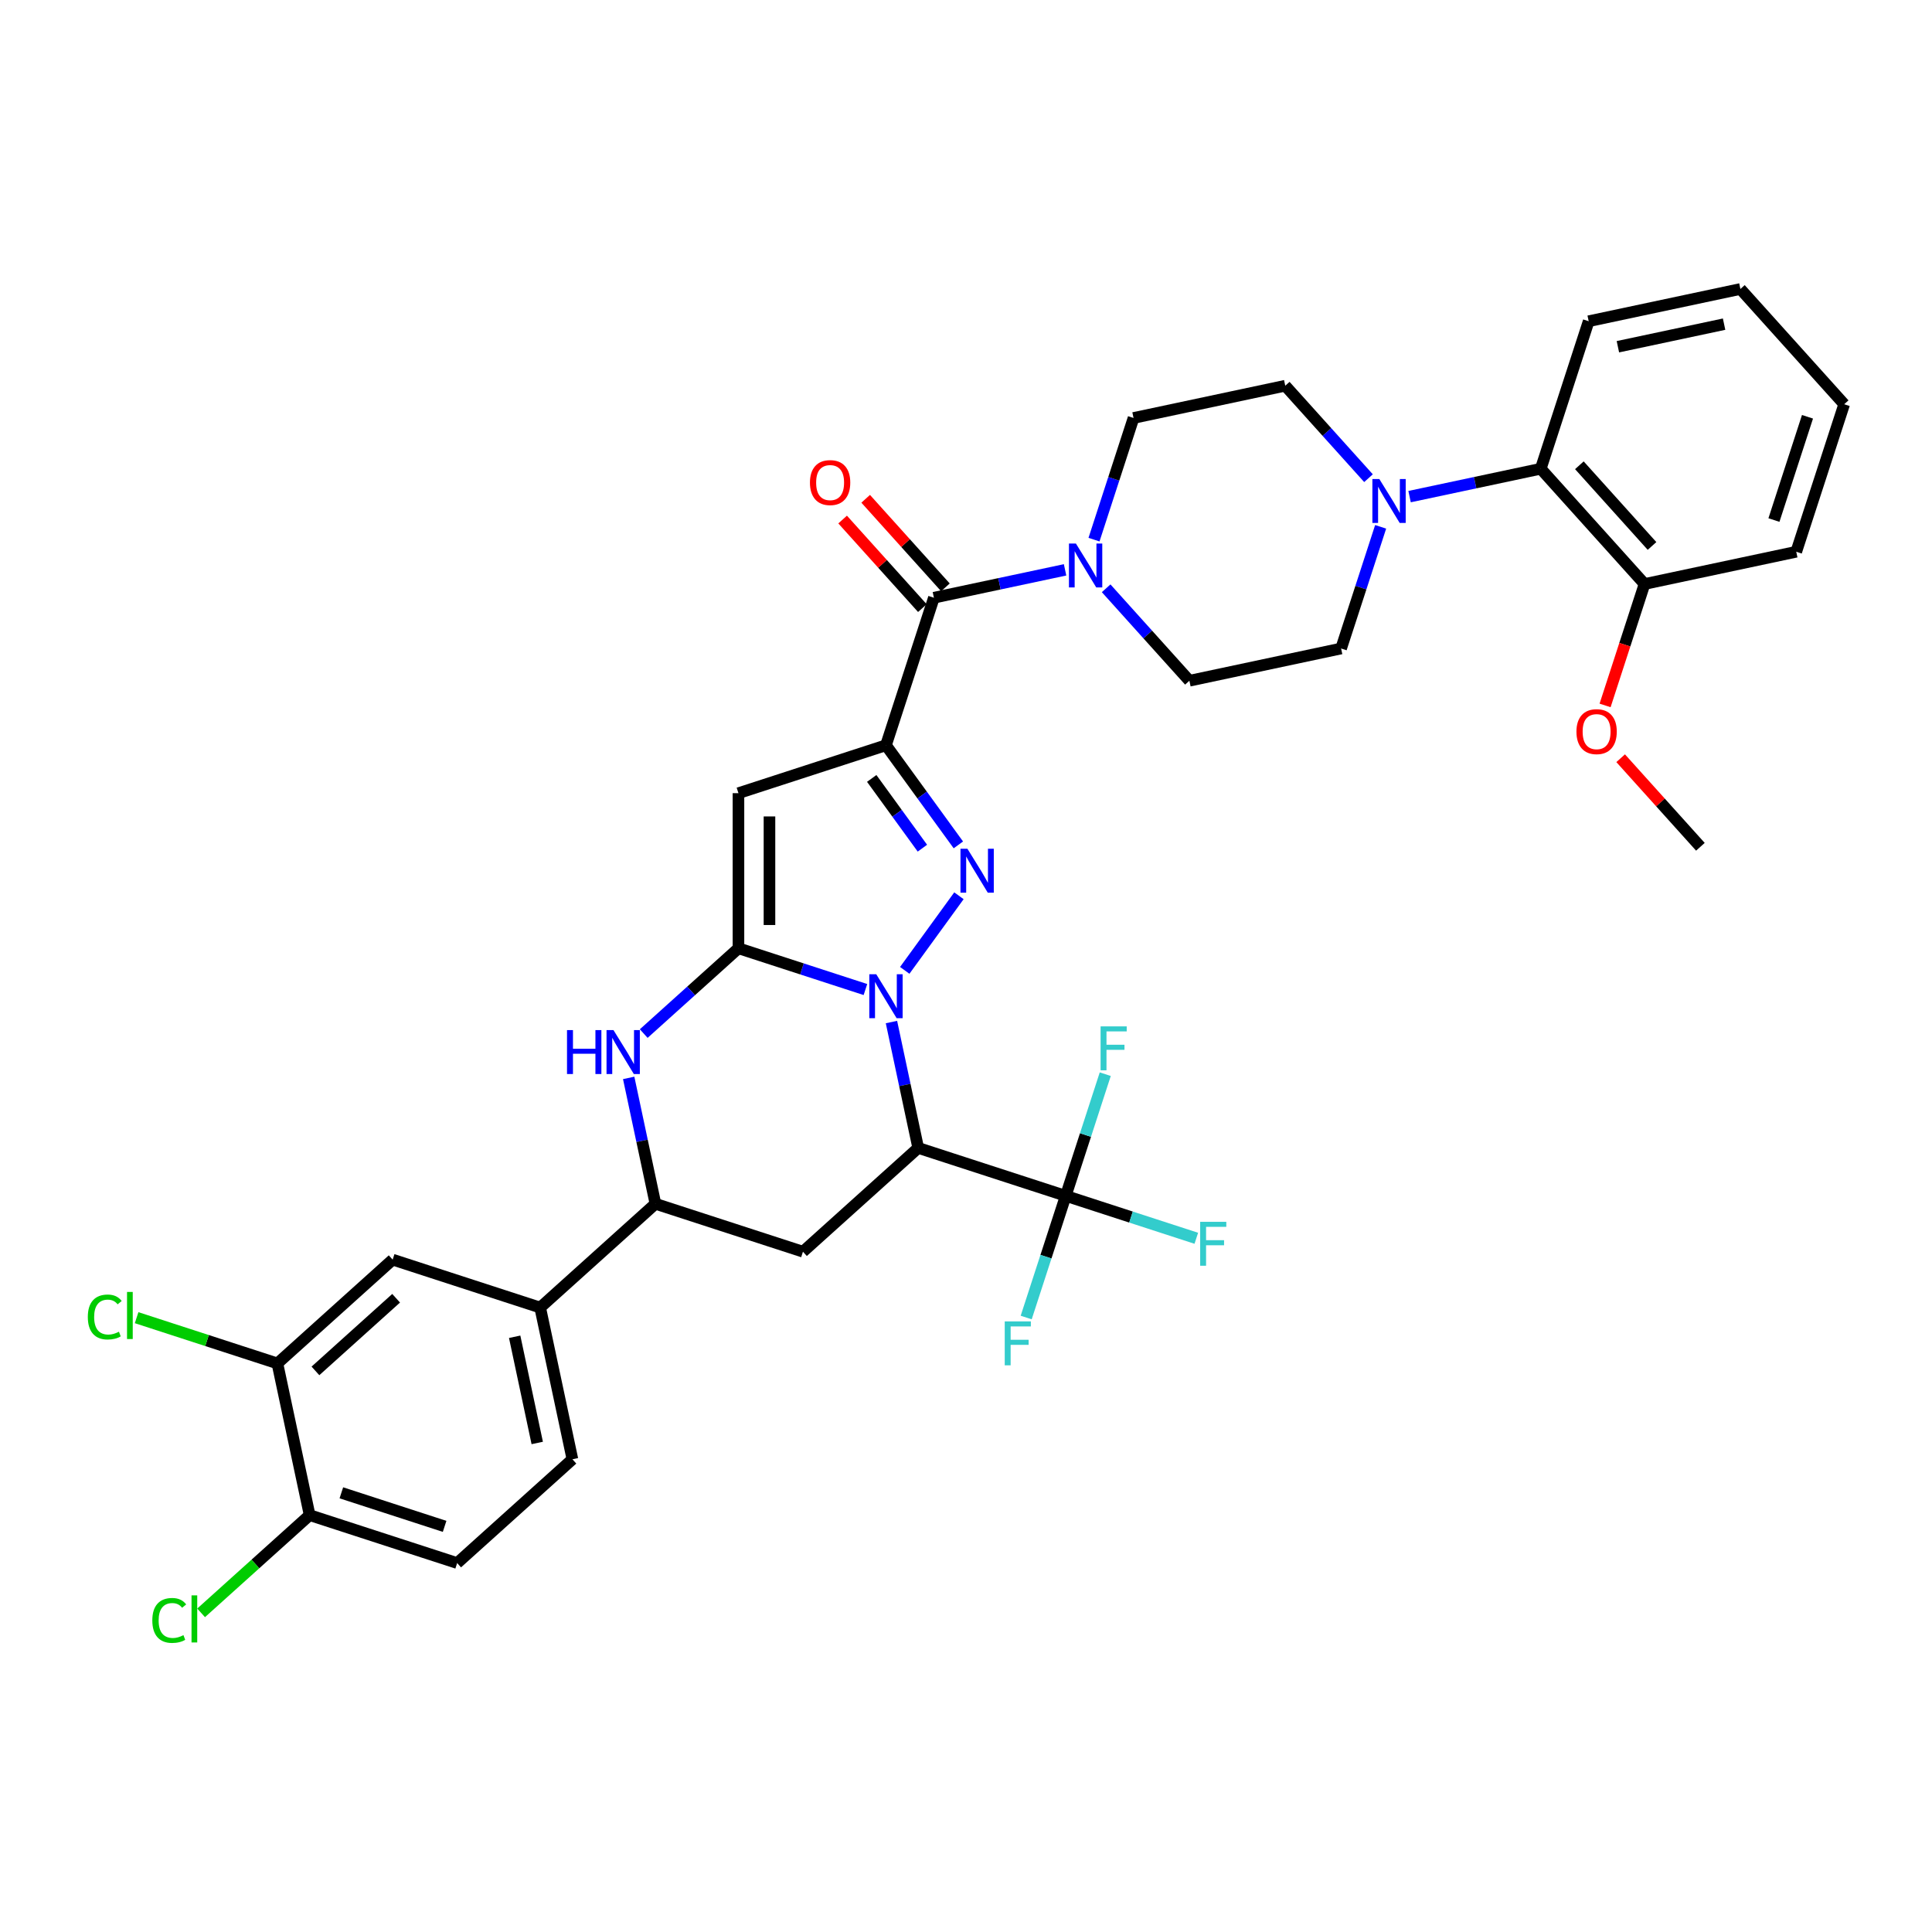 <?xml version='1.0' encoding='iso-8859-1'?>
<svg version='1.1' baseProfile='full'
              xmlns='http://www.w3.org/2000/svg'
                      xmlns:rdkit='http://www.rdkit.org/xml'
                      xmlns:xlink='http://www.w3.org/1999/xlink'
                  xml:space='preserve'
width='1000px' height='1000px' viewBox='0 0 1000 1000'>
<!-- END OF HEADER -->
<rect style='opacity:1.0;fill:#FFFFFF;stroke:none' width='1000' height='1000' x='0' y='0'> </rect>
<path class='bond-0' d='M 447.945,512.182 L 415.084,501.505' style='fill:none;fill-rule:evenodd;stroke:#0000FF;stroke-width:6px;stroke-linecap:butt;stroke-linejoin:miter;stroke-opacity:1' />
<path class='bond-0' d='M 415.084,501.505 L 382.222,490.827' style='fill:none;fill-rule:evenodd;stroke:#000000;stroke-width:6px;stroke-linecap:butt;stroke-linejoin:miter;stroke-opacity:1' />
<path class='bond-2' d='M 468.292,502.261 L 496.345,463.648' style='fill:none;fill-rule:evenodd;stroke:#0000FF;stroke-width:6px;stroke-linecap:butt;stroke-linejoin:miter;stroke-opacity:1' />
<path class='bond-3' d='M 461.417,529.011 L 468.342,561.587' style='fill:none;fill-rule:evenodd;stroke:#0000FF;stroke-width:6px;stroke-linecap:butt;stroke-linejoin:miter;stroke-opacity:1' />
<path class='bond-3' d='M 468.342,561.587 L 475.266,594.163' style='fill:none;fill-rule:evenodd;stroke:#000000;stroke-width:6px;stroke-linecap:butt;stroke-linejoin:miter;stroke-opacity:1' />
<path class='bond-4' d='M 382.222,490.827 L 382.222,410.546' style='fill:none;fill-rule:evenodd;stroke:#000000;stroke-width:6px;stroke-linecap:butt;stroke-linejoin:miter;stroke-opacity:1' />
<path class='bond-4' d='M 398.278,478.785 L 398.278,422.588' style='fill:none;fill-rule:evenodd;stroke:#000000;stroke-width:6px;stroke-linecap:butt;stroke-linejoin:miter;stroke-opacity:1' />
<path class='bond-5' d='M 382.222,490.827 L 357.706,512.901' style='fill:none;fill-rule:evenodd;stroke:#000000;stroke-width:6px;stroke-linecap:butt;stroke-linejoin:miter;stroke-opacity:1' />
<path class='bond-5' d='M 357.706,512.901 L 333.191,534.976' style='fill:none;fill-rule:evenodd;stroke:#0000FF;stroke-width:6px;stroke-linecap:butt;stroke-linejoin:miter;stroke-opacity:1' />
<path class='bond-1' d='M 458.574,385.738 L 477.31,411.525' style='fill:none;fill-rule:evenodd;stroke:#000000;stroke-width:6px;stroke-linecap:butt;stroke-linejoin:miter;stroke-opacity:1' />
<path class='bond-1' d='M 477.31,411.525 L 496.045,437.312' style='fill:none;fill-rule:evenodd;stroke:#0000FF;stroke-width:6px;stroke-linecap:butt;stroke-linejoin:miter;stroke-opacity:1' />
<path class='bond-1' d='M 451.205,402.911 L 464.32,420.962' style='fill:none;fill-rule:evenodd;stroke:#000000;stroke-width:6px;stroke-linecap:butt;stroke-linejoin:miter;stroke-opacity:1' />
<path class='bond-1' d='M 464.32,420.962 L 477.435,439.013' style='fill:none;fill-rule:evenodd;stroke:#0000FF;stroke-width:6px;stroke-linecap:butt;stroke-linejoin:miter;stroke-opacity:1' />
<path class='bond-6' d='M 458.574,385.738 L 483.383,309.385' style='fill:none;fill-rule:evenodd;stroke:#000000;stroke-width:6px;stroke-linecap:butt;stroke-linejoin:miter;stroke-opacity:1' />
<path class='bond-36' d='M 458.574,385.738 L 382.222,410.546' style='fill:none;fill-rule:evenodd;stroke:#000000;stroke-width:6px;stroke-linecap:butt;stroke-linejoin:miter;stroke-opacity:1' />
<path class='bond-7' d='M 475.266,594.163 L 551.618,618.971' style='fill:none;fill-rule:evenodd;stroke:#000000;stroke-width:6px;stroke-linecap:butt;stroke-linejoin:miter;stroke-opacity:1' />
<path class='bond-8' d='M 475.266,594.163 L 415.605,647.882' style='fill:none;fill-rule:evenodd;stroke:#000000;stroke-width:6px;stroke-linecap:butt;stroke-linejoin:miter;stroke-opacity:1' />
<path class='bond-37' d='M 325.404,557.921 L 332.329,590.497' style='fill:none;fill-rule:evenodd;stroke:#0000FF;stroke-width:6px;stroke-linecap:butt;stroke-linejoin:miter;stroke-opacity:1' />
<path class='bond-37' d='M 332.329,590.497 L 339.253,623.073' style='fill:none;fill-rule:evenodd;stroke:#000000;stroke-width:6px;stroke-linecap:butt;stroke-linejoin:miter;stroke-opacity:1' />
<path class='bond-9' d='M 483.383,309.385 L 517.332,302.169' style='fill:none;fill-rule:evenodd;stroke:#000000;stroke-width:6px;stroke-linecap:butt;stroke-linejoin:miter;stroke-opacity:1' />
<path class='bond-9' d='M 517.332,302.169 L 551.281,294.953' style='fill:none;fill-rule:evenodd;stroke:#0000FF;stroke-width:6px;stroke-linecap:butt;stroke-linejoin:miter;stroke-opacity:1' />
<path class='bond-16' d='M 489.349,304.013 L 468.711,281.093' style='fill:none;fill-rule:evenodd;stroke:#000000;stroke-width:6px;stroke-linecap:butt;stroke-linejoin:miter;stroke-opacity:1' />
<path class='bond-16' d='M 468.711,281.093 L 448.074,258.173' style='fill:none;fill-rule:evenodd;stroke:#FF0000;stroke-width:6px;stroke-linecap:butt;stroke-linejoin:miter;stroke-opacity:1' />
<path class='bond-16' d='M 477.417,314.757 L 456.779,291.837' style='fill:none;fill-rule:evenodd;stroke:#000000;stroke-width:6px;stroke-linecap:butt;stroke-linejoin:miter;stroke-opacity:1' />
<path class='bond-16' d='M 456.779,291.837 L 436.141,268.916' style='fill:none;fill-rule:evenodd;stroke:#FF0000;stroke-width:6px;stroke-linecap:butt;stroke-linejoin:miter;stroke-opacity:1' />
<path class='bond-24' d='M 551.618,618.971 L 585.411,629.951' style='fill:none;fill-rule:evenodd;stroke:#000000;stroke-width:6px;stroke-linecap:butt;stroke-linejoin:miter;stroke-opacity:1' />
<path class='bond-24' d='M 585.411,629.951 L 619.204,640.931' style='fill:none;fill-rule:evenodd;stroke:#33CCCC;stroke-width:6px;stroke-linecap:butt;stroke-linejoin:miter;stroke-opacity:1' />
<path class='bond-25' d='M 551.618,618.971 L 541.387,650.46' style='fill:none;fill-rule:evenodd;stroke:#000000;stroke-width:6px;stroke-linecap:butt;stroke-linejoin:miter;stroke-opacity:1' />
<path class='bond-25' d='M 541.387,650.46 L 531.155,681.948' style='fill:none;fill-rule:evenodd;stroke:#33CCCC;stroke-width:6px;stroke-linecap:butt;stroke-linejoin:miter;stroke-opacity:1' />
<path class='bond-26' d='M 551.618,618.971 L 561.849,587.482' style='fill:none;fill-rule:evenodd;stroke:#000000;stroke-width:6px;stroke-linecap:butt;stroke-linejoin:miter;stroke-opacity:1' />
<path class='bond-26' d='M 561.849,587.482 L 572.081,555.994' style='fill:none;fill-rule:evenodd;stroke:#33CCCC;stroke-width:6px;stroke-linecap:butt;stroke-linejoin:miter;stroke-opacity:1' />
<path class='bond-10' d='M 415.605,647.882 L 339.253,623.073' style='fill:none;fill-rule:evenodd;stroke:#000000;stroke-width:6px;stroke-linecap:butt;stroke-linejoin:miter;stroke-opacity:1' />
<path class='bond-17' d='M 572.539,304.499 L 594.084,328.427' style='fill:none;fill-rule:evenodd;stroke:#0000FF;stroke-width:6px;stroke-linecap:butt;stroke-linejoin:miter;stroke-opacity:1' />
<path class='bond-17' d='M 594.084,328.427 L 615.629,352.355' style='fill:none;fill-rule:evenodd;stroke:#000000;stroke-width:6px;stroke-linecap:butt;stroke-linejoin:miter;stroke-opacity:1' />
<path class='bond-18' d='M 566.256,279.319 L 576.487,247.83' style='fill:none;fill-rule:evenodd;stroke:#0000FF;stroke-width:6px;stroke-linecap:butt;stroke-linejoin:miter;stroke-opacity:1' />
<path class='bond-18' d='M 576.487,247.83 L 586.718,216.342' style='fill:none;fill-rule:evenodd;stroke:#000000;stroke-width:6px;stroke-linecap:butt;stroke-linejoin:miter;stroke-opacity:1' />
<path class='bond-12' d='M 339.253,623.073 L 279.592,676.792' style='fill:none;fill-rule:evenodd;stroke:#000000;stroke-width:6px;stroke-linecap:butt;stroke-linejoin:miter;stroke-opacity:1' />
<path class='bond-11' d='M 708.335,247.506 L 686.79,223.578' style='fill:none;fill-rule:evenodd;stroke:#0000FF;stroke-width:6px;stroke-linecap:butt;stroke-linejoin:miter;stroke-opacity:1' />
<path class='bond-11' d='M 686.79,223.578 L 665.245,199.65' style='fill:none;fill-rule:evenodd;stroke:#000000;stroke-width:6px;stroke-linecap:butt;stroke-linejoin:miter;stroke-opacity:1' />
<path class='bond-13' d='M 729.593,257.052 L 763.542,249.836' style='fill:none;fill-rule:evenodd;stroke:#0000FF;stroke-width:6px;stroke-linecap:butt;stroke-linejoin:miter;stroke-opacity:1' />
<path class='bond-13' d='M 763.542,249.836 L 797.491,242.62' style='fill:none;fill-rule:evenodd;stroke:#000000;stroke-width:6px;stroke-linecap:butt;stroke-linejoin:miter;stroke-opacity:1' />
<path class='bond-38' d='M 714.618,272.686 L 704.387,304.175' style='fill:none;fill-rule:evenodd;stroke:#0000FF;stroke-width:6px;stroke-linecap:butt;stroke-linejoin:miter;stroke-opacity:1' />
<path class='bond-38' d='M 704.387,304.175 L 694.156,335.663' style='fill:none;fill-rule:evenodd;stroke:#000000;stroke-width:6px;stroke-linecap:butt;stroke-linejoin:miter;stroke-opacity:1' />
<path class='bond-15' d='M 279.592,676.792 L 203.24,651.984' style='fill:none;fill-rule:evenodd;stroke:#000000;stroke-width:6px;stroke-linecap:butt;stroke-linejoin:miter;stroke-opacity:1' />
<path class='bond-23' d='M 279.592,676.792 L 296.284,755.319' style='fill:none;fill-rule:evenodd;stroke:#000000;stroke-width:6px;stroke-linecap:butt;stroke-linejoin:miter;stroke-opacity:1' />
<path class='bond-23' d='M 266.39,691.909 L 278.074,746.878' style='fill:none;fill-rule:evenodd;stroke:#000000;stroke-width:6px;stroke-linecap:butt;stroke-linejoin:miter;stroke-opacity:1' />
<path class='bond-22' d='M 797.491,242.62 L 851.21,302.28' style='fill:none;fill-rule:evenodd;stroke:#000000;stroke-width:6px;stroke-linecap:butt;stroke-linejoin:miter;stroke-opacity:1' />
<path class='bond-22' d='M 817.481,240.825 L 855.084,282.587' style='fill:none;fill-rule:evenodd;stroke:#000000;stroke-width:6px;stroke-linecap:butt;stroke-linejoin:miter;stroke-opacity:1' />
<path class='bond-31' d='M 797.491,242.62 L 822.3,166.267' style='fill:none;fill-rule:evenodd;stroke:#000000;stroke-width:6px;stroke-linecap:butt;stroke-linejoin:miter;stroke-opacity:1' />
<path class='bond-14' d='M 143.579,705.703 L 203.24,651.984' style='fill:none;fill-rule:evenodd;stroke:#000000;stroke-width:6px;stroke-linecap:butt;stroke-linejoin:miter;stroke-opacity:1' />
<path class='bond-14' d='M 163.272,709.577 L 205.034,671.974' style='fill:none;fill-rule:evenodd;stroke:#000000;stroke-width:6px;stroke-linecap:butt;stroke-linejoin:miter;stroke-opacity:1' />
<path class='bond-28' d='M 143.579,705.703 L 107.145,693.864' style='fill:none;fill-rule:evenodd;stroke:#000000;stroke-width:6px;stroke-linecap:butt;stroke-linejoin:miter;stroke-opacity:1' />
<path class='bond-28' d='M 107.145,693.864 L 70.711,682.026' style='fill:none;fill-rule:evenodd;stroke:#00CC00;stroke-width:6px;stroke-linecap:butt;stroke-linejoin:miter;stroke-opacity:1' />
<path class='bond-39' d='M 143.579,705.703 L 160.271,784.23' style='fill:none;fill-rule:evenodd;stroke:#000000;stroke-width:6px;stroke-linecap:butt;stroke-linejoin:miter;stroke-opacity:1' />
<path class='bond-20' d='M 615.629,352.355 L 694.156,335.663' style='fill:none;fill-rule:evenodd;stroke:#000000;stroke-width:6px;stroke-linecap:butt;stroke-linejoin:miter;stroke-opacity:1' />
<path class='bond-21' d='M 586.718,216.342 L 665.245,199.65' style='fill:none;fill-rule:evenodd;stroke:#000000;stroke-width:6px;stroke-linecap:butt;stroke-linejoin:miter;stroke-opacity:1' />
<path class='bond-19' d='M 160.271,784.23 L 236.623,809.038' style='fill:none;fill-rule:evenodd;stroke:#000000;stroke-width:6px;stroke-linecap:butt;stroke-linejoin:miter;stroke-opacity:1' />
<path class='bond-19' d='M 176.685,772.68 L 230.132,790.046' style='fill:none;fill-rule:evenodd;stroke:#000000;stroke-width:6px;stroke-linecap:butt;stroke-linejoin:miter;stroke-opacity:1' />
<path class='bond-29' d='M 160.271,784.23 L 132.182,809.52' style='fill:none;fill-rule:evenodd;stroke:#000000;stroke-width:6px;stroke-linecap:butt;stroke-linejoin:miter;stroke-opacity:1' />
<path class='bond-29' d='M 132.182,809.52 L 104.094,834.811' style='fill:none;fill-rule:evenodd;stroke:#00CC00;stroke-width:6px;stroke-linecap:butt;stroke-linejoin:miter;stroke-opacity:1' />
<path class='bond-30' d='M 851.21,302.28 L 841,333.705' style='fill:none;fill-rule:evenodd;stroke:#000000;stroke-width:6px;stroke-linecap:butt;stroke-linejoin:miter;stroke-opacity:1' />
<path class='bond-30' d='M 841,333.705 L 830.789,365.129' style='fill:none;fill-rule:evenodd;stroke:#FF0000;stroke-width:6px;stroke-linecap:butt;stroke-linejoin:miter;stroke-opacity:1' />
<path class='bond-32' d='M 851.21,302.28 L 929.737,285.589' style='fill:none;fill-rule:evenodd;stroke:#000000;stroke-width:6px;stroke-linecap:butt;stroke-linejoin:miter;stroke-opacity:1' />
<path class='bond-27' d='M 296.284,755.319 L 236.623,809.038' style='fill:none;fill-rule:evenodd;stroke:#000000;stroke-width:6px;stroke-linecap:butt;stroke-linejoin:miter;stroke-opacity:1' />
<path class='bond-33' d='M 838.845,392.453 L 859.483,415.373' style='fill:none;fill-rule:evenodd;stroke:#FF0000;stroke-width:6px;stroke-linecap:butt;stroke-linejoin:miter;stroke-opacity:1' />
<path class='bond-33' d='M 859.483,415.373 L 880.12,438.293' style='fill:none;fill-rule:evenodd;stroke:#000000;stroke-width:6px;stroke-linecap:butt;stroke-linejoin:miter;stroke-opacity:1' />
<path class='bond-34' d='M 822.3,166.267 L 900.827,149.576' style='fill:none;fill-rule:evenodd;stroke:#000000;stroke-width:6px;stroke-linecap:butt;stroke-linejoin:miter;stroke-opacity:1' />
<path class='bond-34' d='M 837.417,179.469 L 892.386,167.785' style='fill:none;fill-rule:evenodd;stroke:#000000;stroke-width:6px;stroke-linecap:butt;stroke-linejoin:miter;stroke-opacity:1' />
<path class='bond-40' d='M 929.737,285.589 L 954.545,209.237' style='fill:none;fill-rule:evenodd;stroke:#000000;stroke-width:6px;stroke-linecap:butt;stroke-linejoin:miter;stroke-opacity:1' />
<path class='bond-40' d='M 918.188,269.174 L 935.554,215.728' style='fill:none;fill-rule:evenodd;stroke:#000000;stroke-width:6px;stroke-linecap:butt;stroke-linejoin:miter;stroke-opacity:1' />
<path class='bond-35' d='M 900.827,149.576 L 954.545,209.237' style='fill:none;fill-rule:evenodd;stroke:#000000;stroke-width:6px;stroke-linecap:butt;stroke-linejoin:miter;stroke-opacity:1' />
<path  class='atom-0' d='M 453.549 504.268
L 460.999 516.31
Q 461.737 517.498, 462.926 519.65
Q 464.114 521.801, 464.178 521.93
L 464.178 504.268
L 467.197 504.268
L 467.197 527.004
L 464.082 527.004
L 456.086 513.837
Q 455.154 512.296, 454.159 510.53
Q 453.195 508.764, 452.906 508.218
L 452.906 527.004
L 449.952 527.004
L 449.952 504.268
L 453.549 504.268
' fill='#0000FF'/>
<path  class='atom-3' d='M 500.737 439.319
L 508.187 451.361
Q 508.926 452.549, 510.114 454.701
Q 511.302 456.852, 511.366 456.981
L 511.366 439.319
L 514.385 439.319
L 514.385 462.054
L 511.27 462.054
L 503.274 448.888
Q 502.343 447.347, 501.347 445.581
Q 500.384 443.815, 500.095 443.269
L 500.095 462.054
L 497.14 462.054
L 497.14 439.319
L 500.737 439.319
' fill='#0000FF'/>
<path  class='atom-6' d='M 293.483 533.178
L 296.566 533.178
L 296.566 542.844
L 308.191 542.844
L 308.191 533.178
L 311.274 533.178
L 311.274 555.914
L 308.191 555.914
L 308.191 545.413
L 296.566 545.413
L 296.566 555.914
L 293.483 555.914
L 293.483 533.178
' fill='#0000FF'/>
<path  class='atom-6' d='M 317.536 533.178
L 324.986 545.221
Q 325.724 546.409, 326.913 548.56
Q 328.101 550.712, 328.165 550.84
L 328.165 533.178
L 331.184 533.178
L 331.184 555.914
L 328.069 555.914
L 320.073 542.748
Q 319.141 541.206, 318.146 539.44
Q 317.183 537.674, 316.894 537.128
L 316.894 555.914
L 313.939 555.914
L 313.939 533.178
L 317.536 533.178
' fill='#0000FF'/>
<path  class='atom-10' d='M 556.884 281.326
L 564.334 293.368
Q 565.073 294.556, 566.261 296.708
Q 567.449 298.859, 567.513 298.988
L 567.513 281.326
L 570.532 281.326
L 570.532 304.062
L 567.417 304.062
L 559.421 290.896
Q 558.49 289.354, 557.494 287.588
Q 556.531 285.822, 556.242 285.276
L 556.242 304.062
L 553.288 304.062
L 553.288 281.326
L 556.884 281.326
' fill='#0000FF'/>
<path  class='atom-12' d='M 713.938 247.943
L 721.389 259.985
Q 722.127 261.173, 723.315 263.325
Q 724.503 265.477, 724.568 265.605
L 724.568 247.943
L 727.586 247.943
L 727.586 270.679
L 724.471 270.679
L 716.475 257.513
Q 715.544 255.971, 714.549 254.205
Q 713.585 252.439, 713.296 251.893
L 713.296 270.679
L 710.342 270.679
L 710.342 247.943
L 713.938 247.943
' fill='#0000FF'/>
<path  class='atom-17' d='M 419.227 249.789
Q 419.227 244.33, 421.925 241.279
Q 424.622 238.228, 429.664 238.228
Q 434.706 238.228, 437.403 241.279
Q 440.1 244.33, 440.1 249.789
Q 440.1 255.312, 437.371 258.459
Q 434.641 261.574, 429.664 261.574
Q 424.654 261.574, 421.925 258.459
Q 419.227 255.344, 419.227 249.789
M 429.664 259.005
Q 433.132 259.005, 434.995 256.693
Q 436.889 254.349, 436.889 249.789
Q 436.889 245.325, 434.995 243.077
Q 433.132 240.797, 429.664 240.797
Q 426.196 240.797, 424.301 243.045
Q 422.439 245.293, 422.439 249.789
Q 422.439 254.381, 424.301 256.693
Q 426.196 259.005, 429.664 259.005
' fill='#FF0000'/>
<path  class='atom-25' d='M 621.211 632.412
L 634.73 632.412
L 634.73 635.013
L 624.261 635.013
L 624.261 641.917
L 633.574 641.917
L 633.574 644.55
L 624.261 644.55
L 624.261 655.147
L 621.211 655.147
L 621.211 632.412
' fill='#33CCCC'/>
<path  class='atom-26' d='M 520.05 683.956
L 533.569 683.956
L 533.569 686.557
L 523.101 686.557
L 523.101 693.461
L 532.413 693.461
L 532.413 696.094
L 523.101 696.094
L 523.101 706.691
L 520.05 706.691
L 520.05 683.956
' fill='#33CCCC'/>
<path  class='atom-27' d='M 569.667 531.251
L 583.186 531.251
L 583.186 533.852
L 572.717 533.852
L 572.717 540.756
L 582.03 540.756
L 582.03 543.39
L 572.717 543.39
L 572.717 553.987
L 569.667 553.987
L 569.667 531.251
' fill='#33CCCC'/>
<path  class='atom-29' d='M 45.455 681.681
Q 45.455 676.029, 48.088 673.075
Q 50.753 670.088, 55.795 670.088
Q 60.483 670.088, 62.988 673.396
L 60.869 675.13
Q 59.038 672.722, 55.795 672.722
Q 52.359 672.722, 50.528 675.034
Q 48.73 677.314, 48.73 681.681
Q 48.73 686.177, 50.593 688.489
Q 52.487 690.801, 56.148 690.801
Q 58.653 690.801, 61.575 689.292
L 62.474 691.7
Q 61.286 692.471, 59.488 692.92
Q 57.689 693.37, 55.699 693.37
Q 50.753 693.37, 48.088 690.351
Q 45.455 687.333, 45.455 681.681
' fill='#00CC00'/>
<path  class='atom-29' d='M 65.75 668.707
L 68.704 668.707
L 68.704 693.081
L 65.75 693.081
L 65.75 668.707
' fill='#00CC00'/>
<path  class='atom-30' d='M 78.838 838.735
Q 78.838 833.083, 81.471 830.129
Q 84.136 827.143, 89.178 827.143
Q 93.866 827.143, 96.371 830.45
L 94.251 832.184
Q 92.421 829.776, 89.178 829.776
Q 85.742 829.776, 83.911 832.088
Q 82.113 834.368, 82.113 838.735
Q 82.113 843.231, 83.975 845.543
Q 85.87 847.855, 89.531 847.855
Q 92.036 847.855, 94.958 846.346
L 95.857 848.754
Q 94.669 849.525, 92.871 849.975
Q 91.072 850.424, 89.081 850.424
Q 84.136 850.424, 81.471 847.406
Q 78.838 844.387, 78.838 838.735
' fill='#00CC00'/>
<path  class='atom-30' d='M 99.133 825.762
L 102.087 825.762
L 102.087 850.135
L 99.133 850.135
L 99.133 825.762
' fill='#00CC00'/>
<path  class='atom-31' d='M 815.965 378.697
Q 815.965 373.238, 818.663 370.187
Q 821.36 367.136, 826.402 367.136
Q 831.443 367.136, 834.141 370.187
Q 836.838 373.238, 836.838 378.697
Q 836.838 384.22, 834.109 387.367
Q 831.379 390.482, 826.402 390.482
Q 821.392 390.482, 818.663 387.367
Q 815.965 384.252, 815.965 378.697
M 826.402 387.913
Q 829.87 387.913, 831.732 385.601
Q 833.627 383.257, 833.627 378.697
Q 833.627 374.233, 831.732 371.985
Q 829.87 369.705, 826.402 369.705
Q 822.933 369.705, 821.039 371.953
Q 819.176 374.201, 819.176 378.697
Q 819.176 383.289, 821.039 385.601
Q 822.933 387.913, 826.402 387.913
' fill='#FF0000'/>
</svg>
